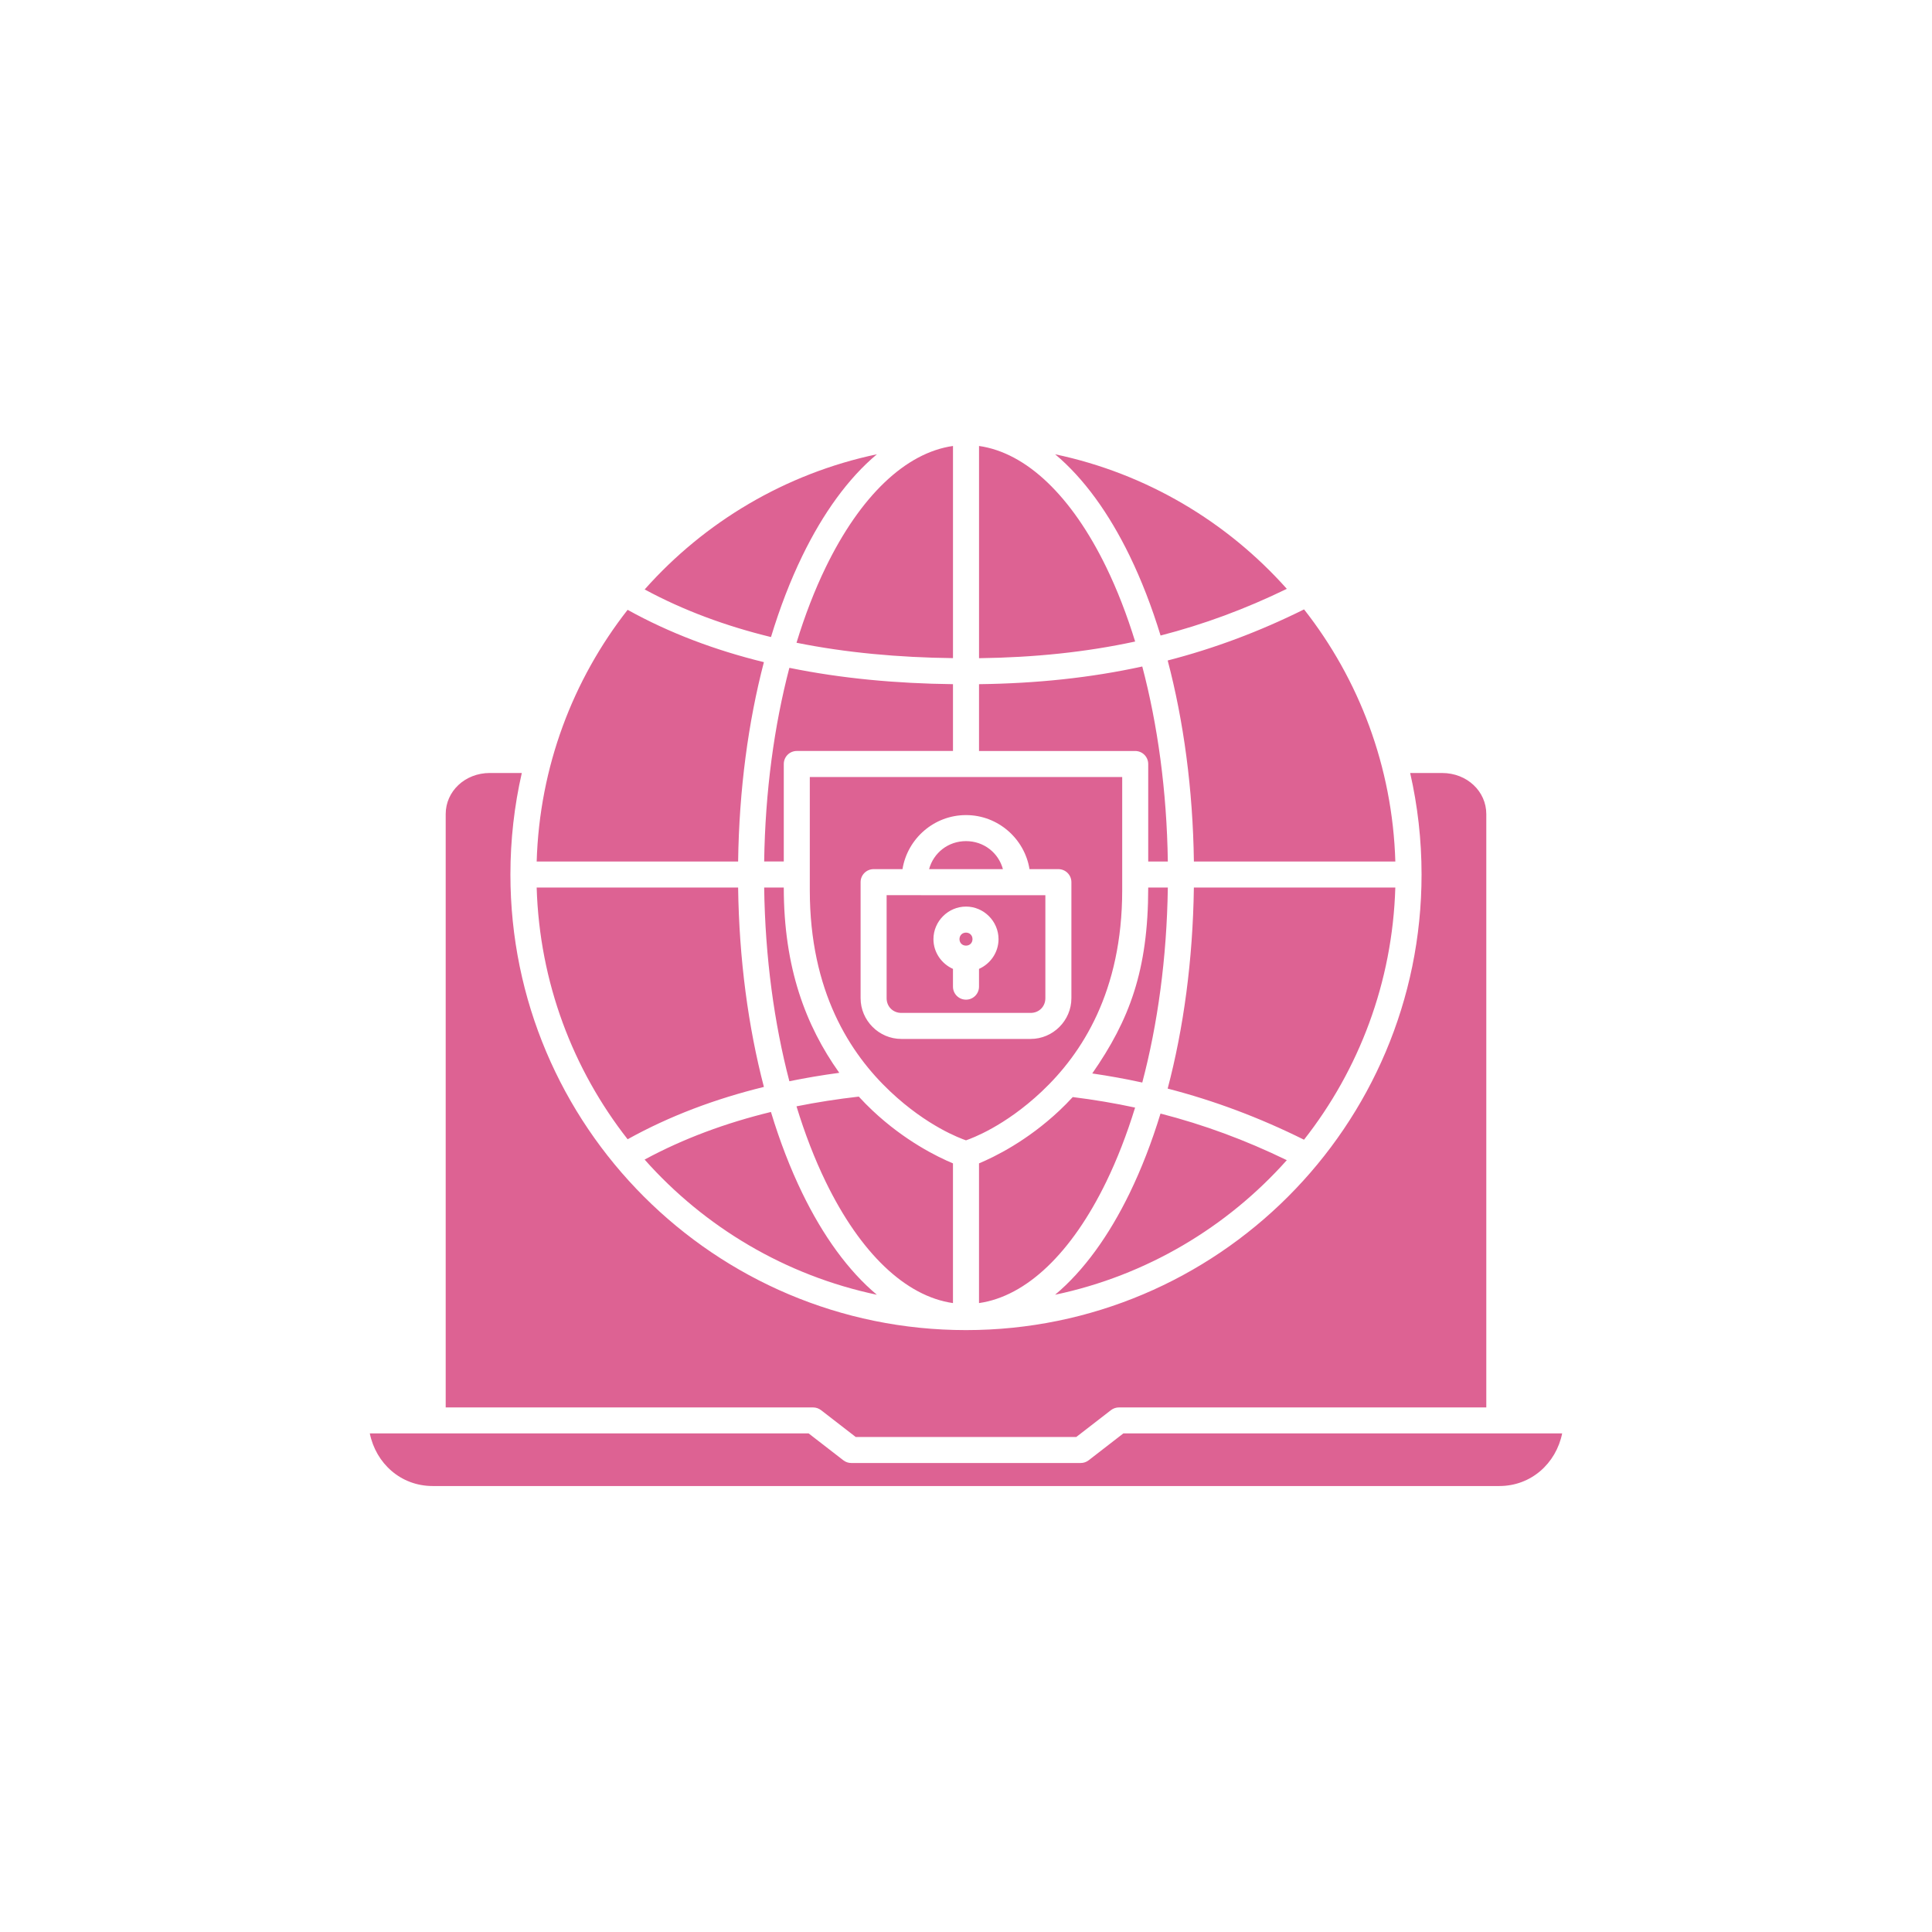 <?xml version="1.0" encoding="UTF-8"?>
<svg width="1200pt" height="1200pt" version="1.1" viewBox="0 0 1200 1200" xmlns="http://www.w3.org/2000/svg">
 <path d="m591.92 277c-29.461 4.195-57.559 31.113-79.051 75.363-6.832 14.07-12.926 29.793-18.145 46.859 30.773 6.199 63.387 9.152 97.195 9.559zm16.172 0v131.82c34.375-0.449 66.312-3.734 96.965-10.352-5.164-16.77-11.18-32.238-17.914-46.098-21.496-44.258-49.59-71.18-79.051-75.367zm-63.43 5.156c-56.887 11.984-107.06 42.066-144.25 83.957 24.16 13.066 50.477 22.754 78.457 29.574 5.527-18.238 12.055-35.145 19.461-50.391 12.836-26.43 28.496-48.223 46.332-63.141zm110.69 0c17.832 14.918 33.492 36.711 46.328 63.145 7.277 14.98 13.707 31.562 19.172 49.438 26.727-6.879 52.605-16.438 78.418-28.996-37.152-41.695-87.199-71.637-143.92-83.582zm154.62 96.348c-27.82 13.82-55.805 24.273-84.703 31.734 9.875 37.434 15.656 79.828 16.277 124.87h125.12c-1.758-59.039-22.645-113.24-56.695-156.61zm-420.14 0.258c-33.93 43.324-54.738 97.418-56.492 156.34h125.12c0.613-44.629 6.301-86.652 16.008-123.83-30.051-7.363-58.465-17.965-84.641-32.5zm319.66 35.207c-32.199 7.035-65.664 10.535-101.41 10.988v41.496h97.012c4.469 0 8.082 3.625 8.082 8.094v60.551h12.184c-0.629-43.855-6.344-85.074-15.871-121.12zm-219.2 0.836c-9.395 35.852-15.027 76.766-15.652 120.28h12.184v-60.551c-0.004-4.469 3.613-8.094 8.082-8.094h97.012v-41.488c-35.141-0.41-69.242-3.531-101.62-10.148zm-186.01 65.309c-15.59 0-27.453 11.492-27.453 25.508v368.56h228.18c1.789 0 3.523 0.59 4.938 1.672l21.57 16.695h136.96l21.57-16.695c1.418-1.082 3.152-1.672 4.941-1.672h228.18v-368.55c0-14.016-11.863-25.508-27.453-25.508h-19.832c4.625 20.285 7.074 41.391 7.074 63.066 0 156.18-126.78 282.96-282.96 282.96-156.18 0-282.97-126.78-282.97-282.96 0-21.676 2.449-42.785 7.074-63.066zm198.7 2.504v70.27c0 63 25.02 101.54 50.008 125.09 22.969 21.641 43.512 29.09 47.004 30.305 3.481-1.207 24.039-8.656 47.016-30.305 24.988-23.543 50.012-62.082 50.012-125.09v-70.27zm97.023 23.648c19.82 0 36.355 14.594 39.441 33.574h17.934c4.461 0 8.082 3.617 8.082 8.078v72.082c0 13.875-11.414 25.301-25.293 25.301h-80.34c-13.879 0-25.293-11.426-25.293-25.301v-72.082c0.004-4.461 3.621-8.078 8.082-8.078h17.938c3.086-18.98 19.629-33.574 39.449-33.574zm0 16.172c-11.09 0-20.188 7.277-22.93 17.402h45.852c-2.738-10.125-11.832-17.402-22.922-17.402zm-266.67 28.828c1.75 58.926 22.562 113.03 56.496 156.35 26.172-14.531 54.59-25.141 84.641-32.504-9.711-37.18-15.398-79.211-16.012-123.84zm141.3 0c0.621 43.531 6.258 84.457 15.656 120.31 10.172-2.078 20.508-3.812 30.996-5.227-20.934-29.414-34.469-65.371-34.469-115.09zm238.54 0c0 51.664-11.754 82.352-34.754 115.48 10.504 1.531 20.848 3.406 31.066 5.641 9.527-36.047 15.246-77.262 15.871-121.12zm28.359 0c-0.621 45.047-6.402 87.449-16.277 124.88 28.891 7.465 56.879 17.938 84.688 31.754 34.066-43.371 54.957-97.582 56.711-156.64zm-190.84 4.75v63.988c0 5.203 3.934 9.129 9.129 9.129h80.34c5.195 0 9.129-3.926 9.129-9.129v-63.98zm49.305 7.074c11.066 0 20.207 9.156 20.207 20.223 0 8.199-5.023 15.332-12.125 18.48v10.941c0.059 4.5-3.586 8.176-8.086 8.176s-8.133-3.672-8.086-8.176v-10.941c-7.102-3.152-12.129-10.281-12.129-18.477 0-11.066 9.152-20.223 20.219-20.223zm0 16.172c-2.328 0-4.047 1.715-4.047 4.051 0 2.328 1.715 4.031 4.047 4.031 2.328 0 4.035-1.695 4.035-4.031 0-2.328-1.707-4.051-4.035-4.051zm-66.602 101.86c-13.176 1.512-26.078 3.504-38.68 6.043 5.215 17.055 11.305 32.777 18.137 46.84 21.492 44.25 49.594 71.172 79.051 75.367v-86.773c-9.508-3.969-29.836-13.852-50.016-32.863-2.844-2.676-5.684-5.555-8.496-8.617zm132.91 0.285c-2.723 2.949-5.469 5.727-8.219 8.32-20.176 19.012-40.504 28.895-50.012 32.863v86.777c29.461-4.191 57.555-31.113 79.051-75.367 6.727-13.852 12.738-29.305 17.898-46.055-12.66-2.731-25.539-4.902-38.723-6.535zm-187.46 9.25c-27.984 6.82-54.301 16.508-78.465 29.578 37.188 41.895 87.371 71.984 144.26 83.965-17.836-14.918-33.496-36.711-46.332-63.141-7.41-15.254-13.938-32.16-19.465-50.402zm241.97 1c-5.461 17.855-11.887 34.426-19.16 49.395-12.84 26.43-28.496 48.227-46.328 63.145 56.723-11.945 106.77-41.891 143.93-83.59-25.82-12.555-51.707-22.078-78.441-28.949zm-491.13 198.65c3.793 18.629 19.258 32.691 39.031 32.691h662.54c19.773 0 35.238-14.062 39.031-32.691h-272.54l-21.562 16.699c-1.414 1.102-3.152 1.695-4.941 1.695h-142.5c-1.789 0-3.527-0.59-4.938-1.695l-21.57-16.699z" fill="#dd6293"/>
</svg>
